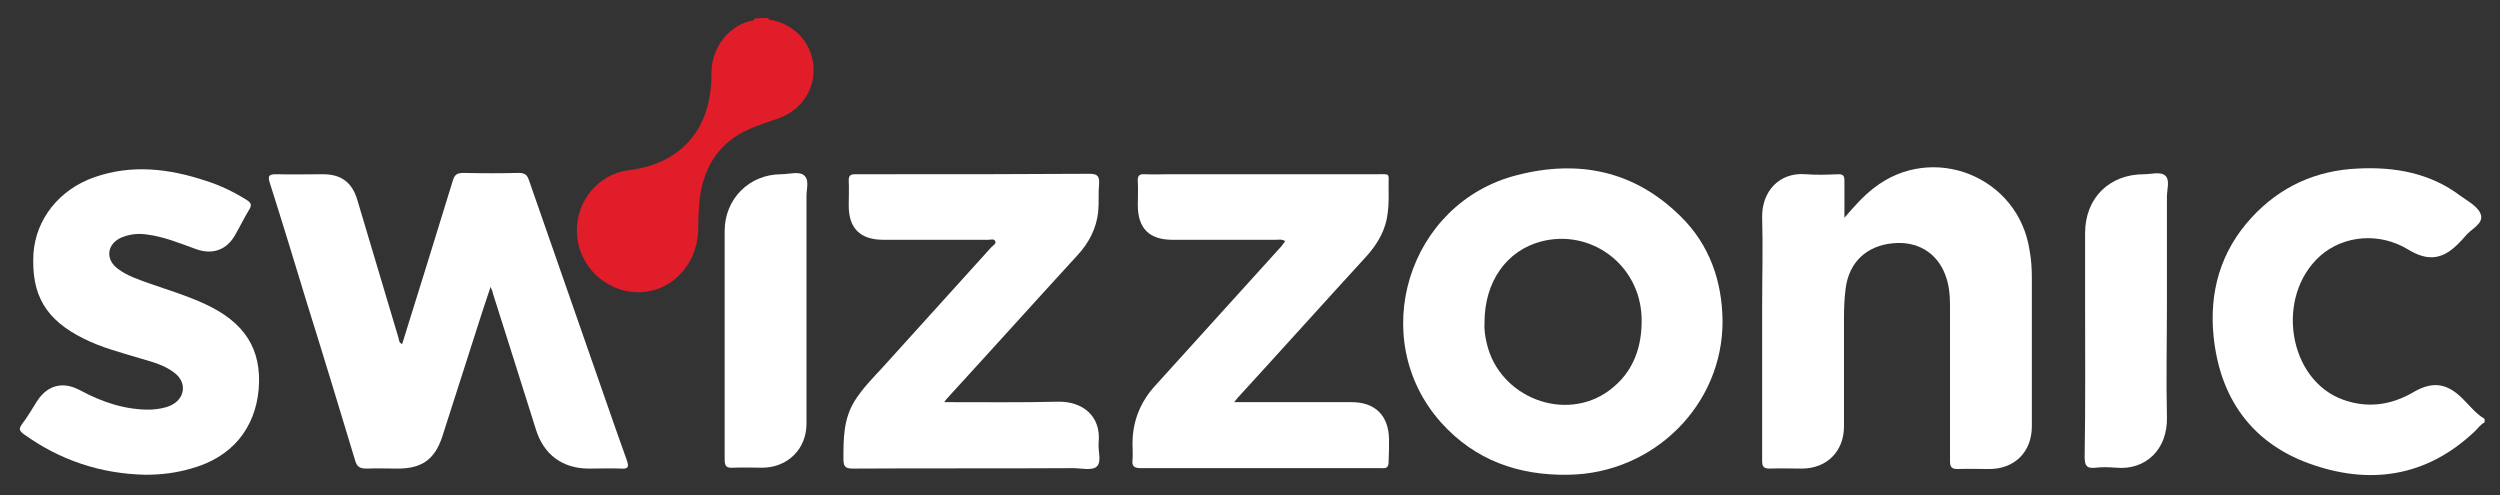 <?xml version="1.0" encoding="utf-8"?>
<!-- Generator: Adobe Illustrator 27.0.0, SVG Export Plug-In . SVG Version: 6.00 Build 0)  -->
<svg version="1.1" id="Swizzonic_x5F_Logo_x5F_CMYK_x5F_Normal_xA0_Immagine_00000111902761683319779650000015526406260312871333_"
	 xmlns="http://www.w3.org/2000/svg" xmlns:xlink="http://www.w3.org/1999/xlink" x="0px" y="0px" viewBox="0 0 568.2 112.5"
	 style="enable-background:new 0 0 568.2 112.5;" xml:space="preserve">
<rect x="0" y="0" width="568.2" height="112.5" fill="#333333" stroke="none"/>
<style type="text/css">
	.st0{fill:#E11D2A;}
	.st2{fill:#1F1F1D;}
	.st1{fill:#FFFFFF;}
</style>
<g>
	<path class="st0" d="M174.6,4.1c0.2,0.6,0.7,0.4,1.1,0.5c5.4,1.3,9,5.6,9.2,10.9c0.2,5.4-3.2,9.9-8.5,11.6
		c-1.6,0.5-3.2,1.1-4.8,1.7c-7.4,2.8-11.4,8.2-12.5,15.9c-0.3,2.5-0.4,4.9-0.4,7.4c-0.2,8.8-7.2,15.3-15.4,14.2
		c-6.9-0.9-12.2-6.9-12.2-13.9c0-6.8,4.9-12.8,11.7-13.7c11.6-1.4,19-8.9,18.9-22.1c0-5.6,3.7-10.5,8.7-11.8c0.4-0.1,1,0,1.1-0.6
		C172.5,4.1,173.5,4.1,174.6,4.1z"/>
	<g>
		<path class="st1" d="M559.7,90.6c-3.6-3.6-6.9-4-11.3-1.4c-5,2.9-10.3,3.6-15.7,1.7c-12.7-4.4-15.7-23.6-5.3-32.8
			c5.4-4.7,13.5-5.3,19.9-1.4c4.6,2.8,8,2.3,11.7-1.6c0.4-0.4,0.8-0.8,1.2-1.3c1.3-1.7,4.1-2.8,3.7-4.8c-0.4-1.9-2.9-3.2-4.7-4.5
			c-6.9-5.2-14.9-6.6-23.2-6.2c-9.6,0.4-17.8,4.1-24.3,11.2c-7,7.6-9.6,16.8-8.6,26.9c1.4,13.9,8.5,24.1,21.6,28.9
			c13.7,5,26.7,3.2,37.7-7.2c0.8-0.7,1.3-1.6,2.3-2.1c0-0.3,0-0.5,0-0.8C562.8,94.1,561.4,92.3,559.7,90.6z"/>
		<path class="st1" d="M137.6,90.8c-5.8-16.6-11.6-33.2-17.4-49.9c-0.4-1.2-1-1.6-2.3-1.6c-4.2,0.1-8.4,0.1-12.6,0
			c-1.4,0-2,0.4-2.4,1.8c-3.8,12.3-7.6,24.7-11.5,37.1c-0.7-0.3-0.7-0.8-0.8-1.3c-3.1-10.5-6.3-21-9.4-31.5c-1.2-4-3.7-5.8-7.8-5.8
			c-3.5,0-7.1,0.1-10.6,0c-1.6,0-2,0.3-1.5,1.9c2.9,9.1,5.7,18.3,8.5,27.5c3.7,11.8,7.3,23.7,10.9,35.6c0.4,1.5,1.1,1.9,2.6,1.9
			c2.4-0.1,4.7,0,7.1,0c5.5,0,8.4-2.1,10.1-7.2c3.1-9.6,6.1-19.1,9.2-28.7c0.5-1.6,1.1-3.2,1.8-5.4c0.3,0.8,0.5,1.1,0.5,1.4
			c3.3,10.3,6.5,20.6,9.8,31c1.8,5.8,6.1,8.9,12.1,8.9c2.4,0,4.9-0.1,7.3,0c1.5,0.1,1.8-0.3,1.3-1.8
			C140.8,100,139.2,95.4,137.6,90.8z"/>
		<path class="st1" d="M344.8,39.8C320,46.1,310.5,76.9,327.5,96c7.7,8.6,17.6,12.1,29,11.9c19.4-0.3,35.1-15.9,35-35
			c-0.1-9.1-3-17.3-9.5-23.7C371.5,38.8,358.8,36.2,344.8,39.8z M365.8,88.7c-10.1,7.5-25.1,1.6-27.9-10.7c-0.4-1.7-0.6-3.3-0.5-4.7
			c0-9.3,5-16.3,12.8-18.4c11.4-3,22.5,5.3,22.9,17.2C373.3,78.7,371.3,84.6,365.8,88.7z"/>
		<path class="st1" d="M425.8,42.8c-2.3,1.8-4.3,4-6.6,6.7c0-3.2,0-5.9,0-8.5c0-1-0.3-1.4-1.3-1.4c-2.5,0.1-5,0.2-7.5,0
			c-6-0.5-10,3.9-9.9,9.8c0.2,6.8,0,13.6,0,20.4c0,11.6,0,23.2,0,34.9c0,1.3,0.3,1.8,1.7,1.8c2.4-0.1,4.8,0,7.3,0
			c5.7,0,9.6-3.9,9.6-9.6c0-8.2,0-16.5,0-24.7c0-2.3,0.1-4.6,0.4-6.8c0.8-5.8,4.7-9.5,10.6-10.1c5.6-0.6,10.1,2.1,12,7.1
			c0.9,2.3,1.1,4.7,1.1,7.1c0,11.8,0,23.5,0,35.3c0,1.4,0.4,1.8,1.8,1.8c2.4-0.1,4.7,0,7.1,0c5.8,0,9.7-3.9,9.7-9.7
			c0-11.2,0-22.3,0-33.5c0-2.2-0.1-4.3-0.5-6.4C458.8,40,439.1,32.3,425.8,42.8z"/>
		<path class="st1" d="M315.7,99.8c-0.1-5.3-3.1-8.4-8.5-8.4c-7.4,0-14.8,0-22.2,0c-1.4,0-2.7,0-4.5,0c0.5-0.6,0.7-0.9,0.9-1.1
			c9.8-10.7,19.5-21.5,29.3-32.2c2.5-2.8,4.3-6,4.7-9.7c0.3-2.1,0.2-4.2,0.2-6.3c0-2.8,0.4-2.5-2.5-2.5c-15.7,0-31.5,0-47.2,0
			c-1.9,0-3.8,0.1-5.7,0c-1.3-0.1-1.7,0.4-1.6,1.7c0.1,1.8,0,3.5,0,5.3c0,5.3,2.6,7.9,7.9,7.9c7.8,0,15.6,0,23.4,0
			c0.7,0,1.4-0.2,2.2,0.3c-0.3,0.4-0.5,0.7-0.8,1.1c-9.6,10.6-19.1,21.1-28.7,31.7c-3.4,3.7-5.2,8.1-5.2,13.2c0,1.2,0.1,2.5,0,3.7
			c-0.2,1.6,0.5,1.9,2,1.9c18,0,36.1,0,54.1,0c0.2,0,0.4,0,0.6,0c1.1,0.1,1.5-0.3,1.5-1.4C315.7,103.2,315.7,101.5,315.7,99.8z"/>
		<path class="st1" d="M249.7,100.6c0.6-6.1-3.7-9.4-9.2-9.3c-8.5,0.2-17,0.1-25.9,0.1c0.4-0.5,0.5-0.7,0.7-0.9
			c9.9-10.8,19.7-21.7,29.6-32.5c2.6-2.8,4.3-6.1,4.7-9.9c0.2-2.1,0-4.2,0.2-6.3c0.1-1.7-0.3-2.3-2.2-2.3
			c-14.8,0.1-29.6,0.1-44.4,0.1c-2.9,0-5.9,0-8.8,0c-1.1,0-1.5,0.3-1.5,1.4c0.1,1.9,0,3.8,0,5.7c0,5.2,2.6,7.8,7.9,7.8
			c7.9,0,15.9,0,23.8,0c0.6,0,1.3-0.3,1.6,0.3c0.3,0.6-0.5,1-0.9,1.4c-8.2,9.1-16.4,18.1-24.6,27.2c-2.3,2.5-4.7,4.9-6.5,7.8
			c-2.5,4.1-2.5,8.5-2.5,13.1c0,1.7,0.4,2.2,2.1,2.2c16.7-0.1,33.4,0,50.1-0.1c1.8,0,4.2,0.6,5.3-0.3
			C250.5,105,249.5,102.5,249.7,100.6z"/>
		<path class="st1" d="M46.6,69.1c-4.1-1.9-8.4-3.2-12.7-4.7c-2.5-0.9-5-1.7-7.1-3.3c-3-2.2-2.5-5.8,1-7.2c1.8-0.7,3.7-0.9,5.6-0.6
			c3.9,0.5,7.5,2,11.1,3.3c3.8,1.4,7.1,0.2,9-3.3c1.1-1.9,2-3.8,3.1-5.6c0.7-1.1,0.5-1.6-0.6-2.3c-2.9-1.8-6-3.3-9.2-4.3
			c-8.4-2.8-16.9-3.8-25.4-0.8c-8,2.8-13.3,9.6-13.8,17.4C7.1,67.1,10.4,72.7,19.1,77c4,2,8.3,3.1,12.6,4.4c2.7,0.8,5.6,1.5,7.9,3.3
			c3,2.2,2.5,6-0.9,7.5c-1.4,0.6-2.9,0.8-4.4,0.9c-5.8,0.1-11.1-1.7-16.1-4.4c-3.9-2.1-7.4-1.2-9.8,2.5c-1.1,1.8-2.2,3.6-3.4,5.2
			c-0.7,1-0.7,1.4,0.3,2.2c8.3,6,17.6,9.1,27.8,9.3c3.5,0,6.9-0.4,10.3-1.4c9.2-2.5,14.6-9,15.4-18.1C59.5,79.4,55.7,73.3,46.6,69.1
			z"/>
		<path class="st1" d="M182.9,40c-1.1-1.2-3.5-0.4-5.3-0.4c-7.3,0-12.9,5.6-12.9,12.9c0,4.6,0,9.1,0,13.7c0,12.7,0,25.4,0,38.2
			c0,1.6,0.4,2,2,1.9c2.2-0.1,4.5,0,6.7,0c5.7-0.1,9.9-4.3,9.9-10c0-9.1,0-18.1,0-27.2c0-8,0-16.1,0-24.1
			C183.2,43.3,184,41.1,182.9,40z"/>
		<path class="st1" d="M492.2,40c-1.1-1.1-3.2-0.4-4.9-0.4c-7.9,0-13.4,5.4-13.4,13.4c0,4.8,0,9.5,0,14.3c0,12.2,0.1,24.4-0.1,36.6
			c0,2.1,0.6,2.6,2.5,2.4c1.6-0.2,3.2-0.1,4.7,0c6.7,0.6,11.7-4.2,11.5-11.5c-0.2-8.7,0-17.4,0-26c0-8,0-16.1,0-24.1
			C492.5,43.1,493.2,41,492.2,40z"/>
	</g>
</g>
</svg>
